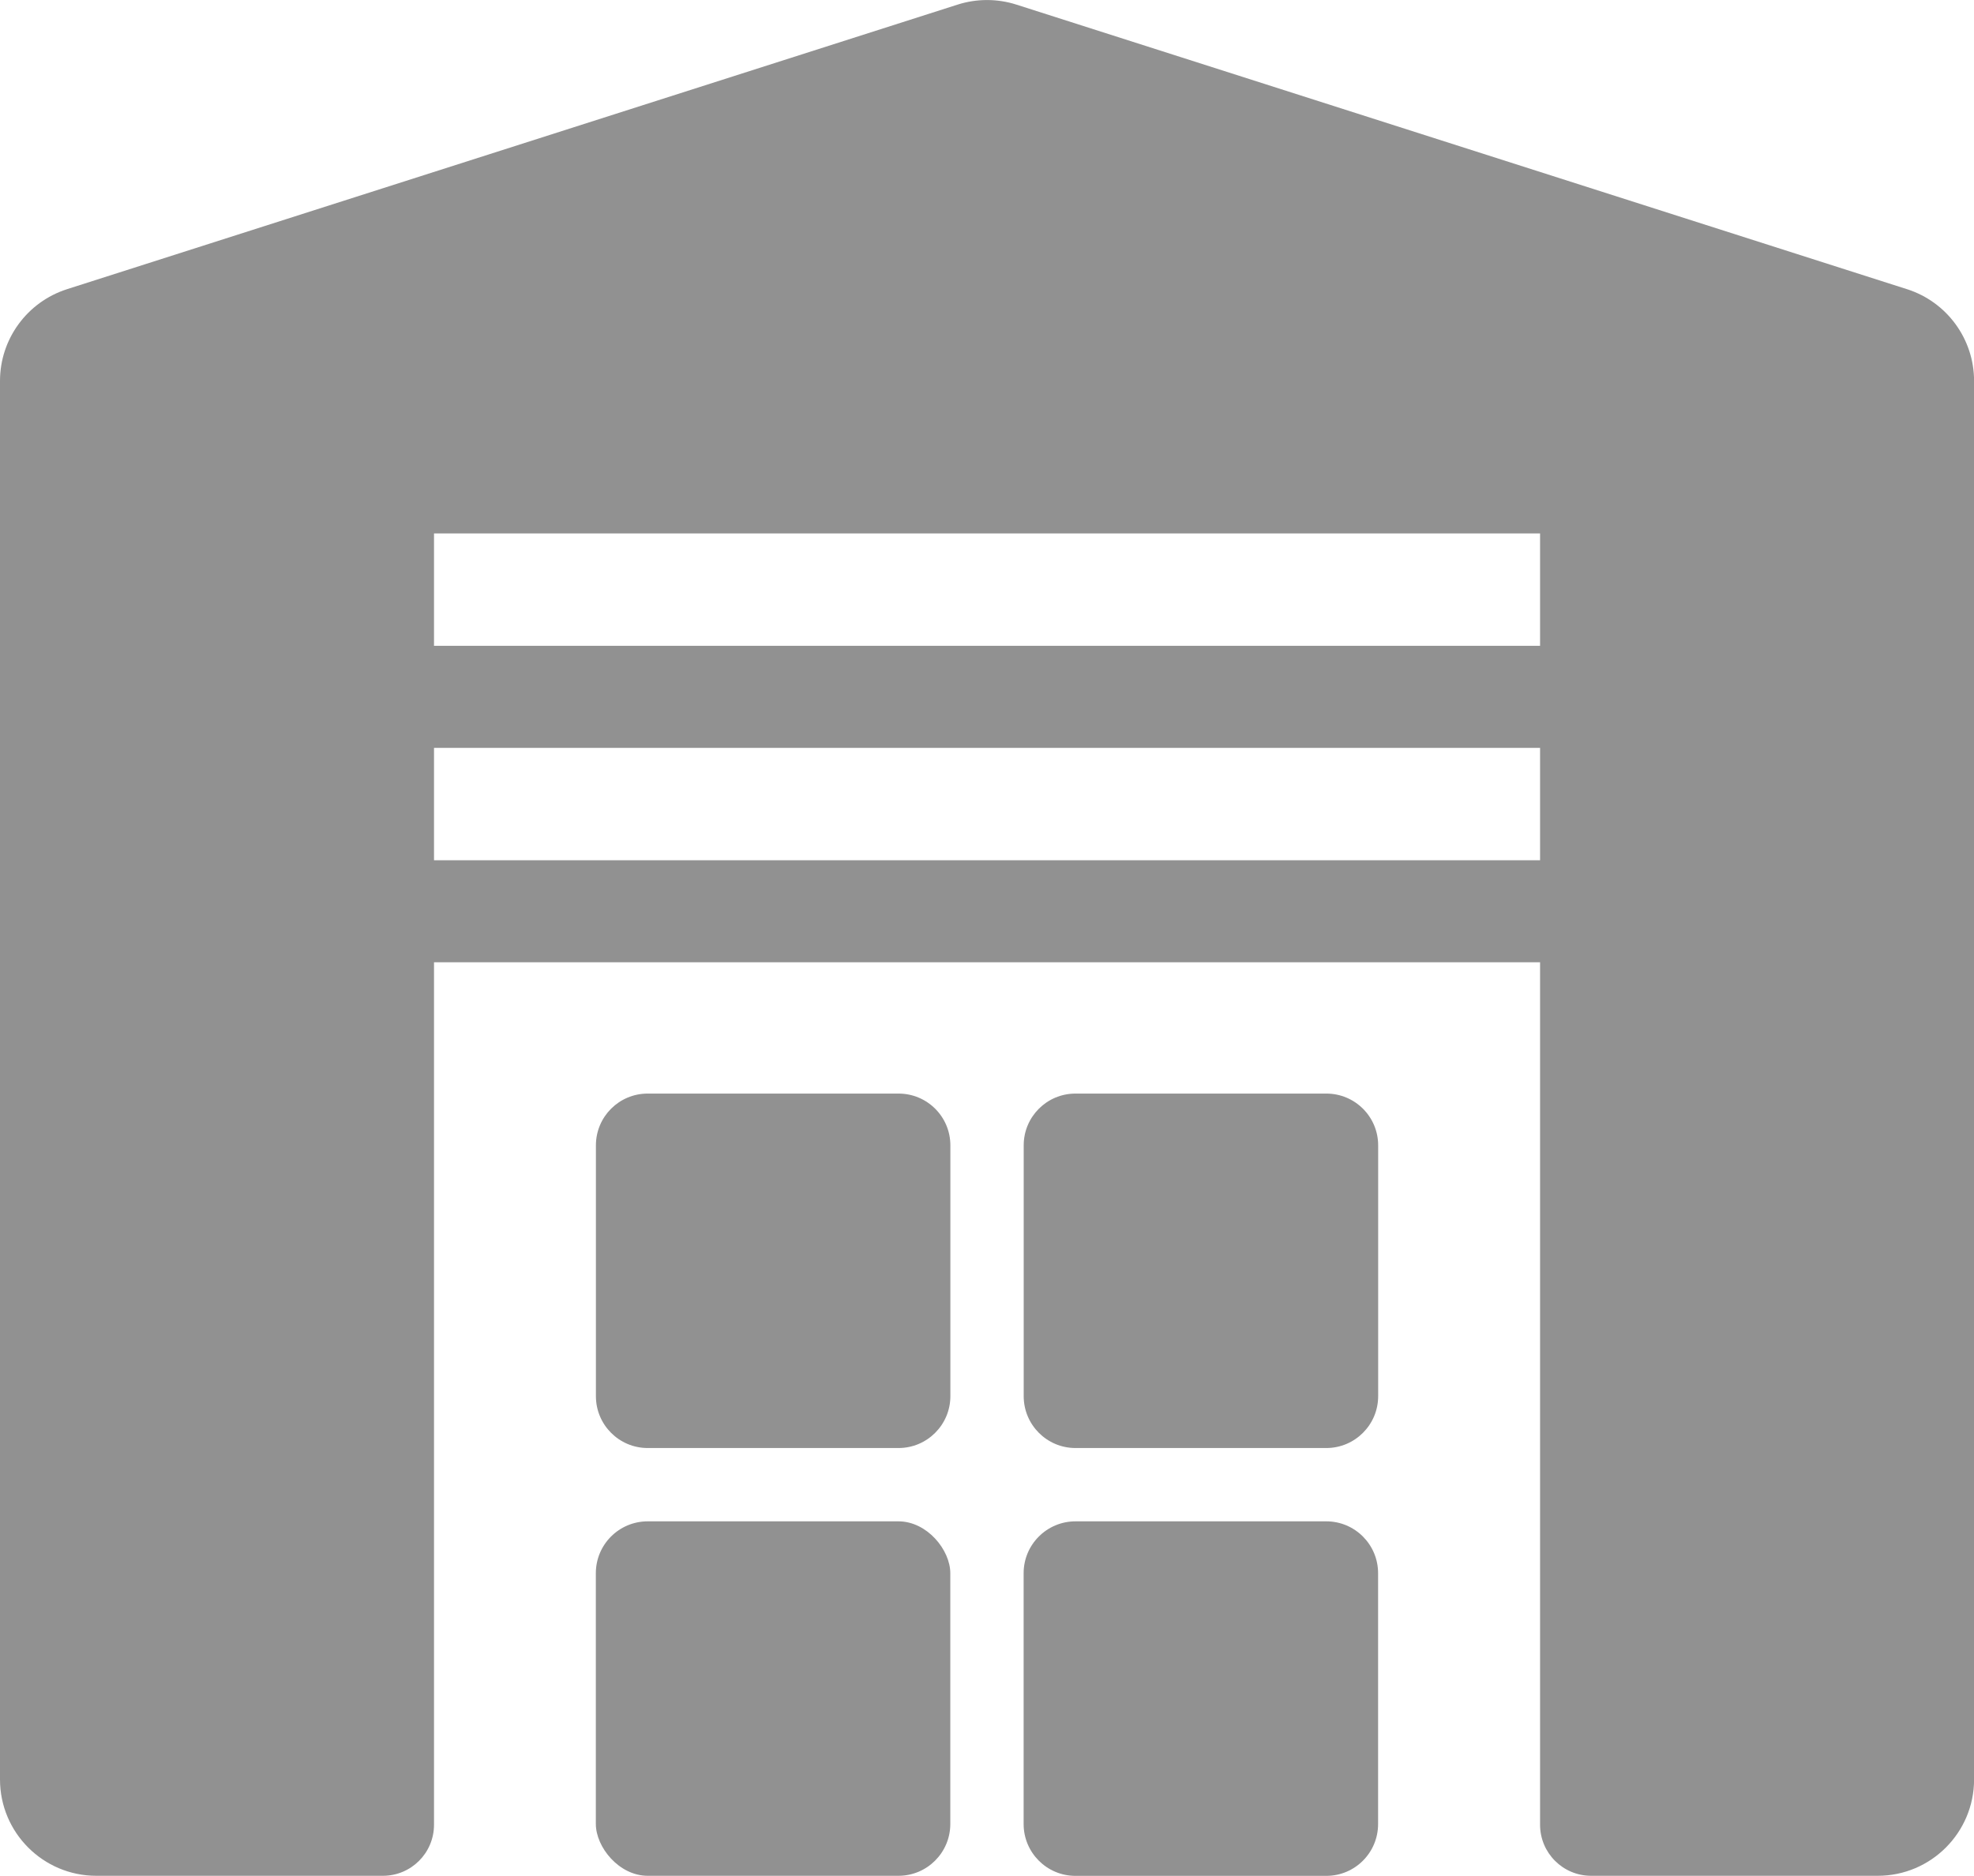 <?xml version="1.0" encoding="UTF-8"?>
<svg id="Layer_2" data-name="Layer 2" xmlns="http://www.w3.org/2000/svg" viewBox="0 0 279.45 265.56">
  <defs>
    <style>
      .cls-1 {
        fill: #919191;
        stroke-width: 0px;
      }
    </style>
  </defs>
  <g id="Layer_1-2" data-name="Layer 1">
    <g>
      <rect class="cls-1" x="84.35" y="215.38" width="50.18" height="50.18" rx="7.34" ry="7.34"/>
      <path class="cls-1" d="M187.76,215.38h-35.51c-4.05,0-7.34,3.29-7.34,7.34v35.51c0,4.05,3.28,7.34,7.34,7.34h35.51c4.05,0,7.33-3.28,7.33-7.34v-35.51c0-4.05-3.28-7.34-7.33-7.34Z"/>
      <path class="cls-1" d="M127.2,154.82h-35.51c-4.05,0-7.33,3.28-7.33,7.33v35.51c0,4.05,3.28,7.34,7.33,7.34h35.51c4.05,0,7.34-3.29,7.34-7.34v-35.51c0-4.05-3.28-7.33-7.34-7.33Z"/>
      <path class="cls-1" d="M187.76,154.82h-35.51c-4.05,0-7.33,3.28-7.33,7.33v35.51c0,4.05,3.28,7.34,7.33,7.34h35.51c4.05,0,7.34-3.29,7.34-7.34v-35.51c0-4.05-3.28-7.33-7.34-7.33Z"/>
      <path class="cls-1" d="M269.96,40.94L143.88.65c-2.7-.86-5.61-.86-8.31,0L9.49,40.94c-5.65,1.81-9.49,7.06-9.49,12.99v197.99c0,7.53,6.11,13.64,13.64,13.64h40.57c3.99,0,7.23-3.23,7.23-7.23v-122.1h156.58v122.1c0,3.99,3.23,7.23,7.23,7.23h40.57c7.53,0,13.64-6.11,13.64-13.64V53.93c0-5.93-3.84-11.18-9.49-12.99ZM218.01,121.79H61.44v-15.91h156.58v15.91ZM218.01,91.43H61.44v-15.91h156.58v15.91Z"/>
    </g>
  </g>
</svg>